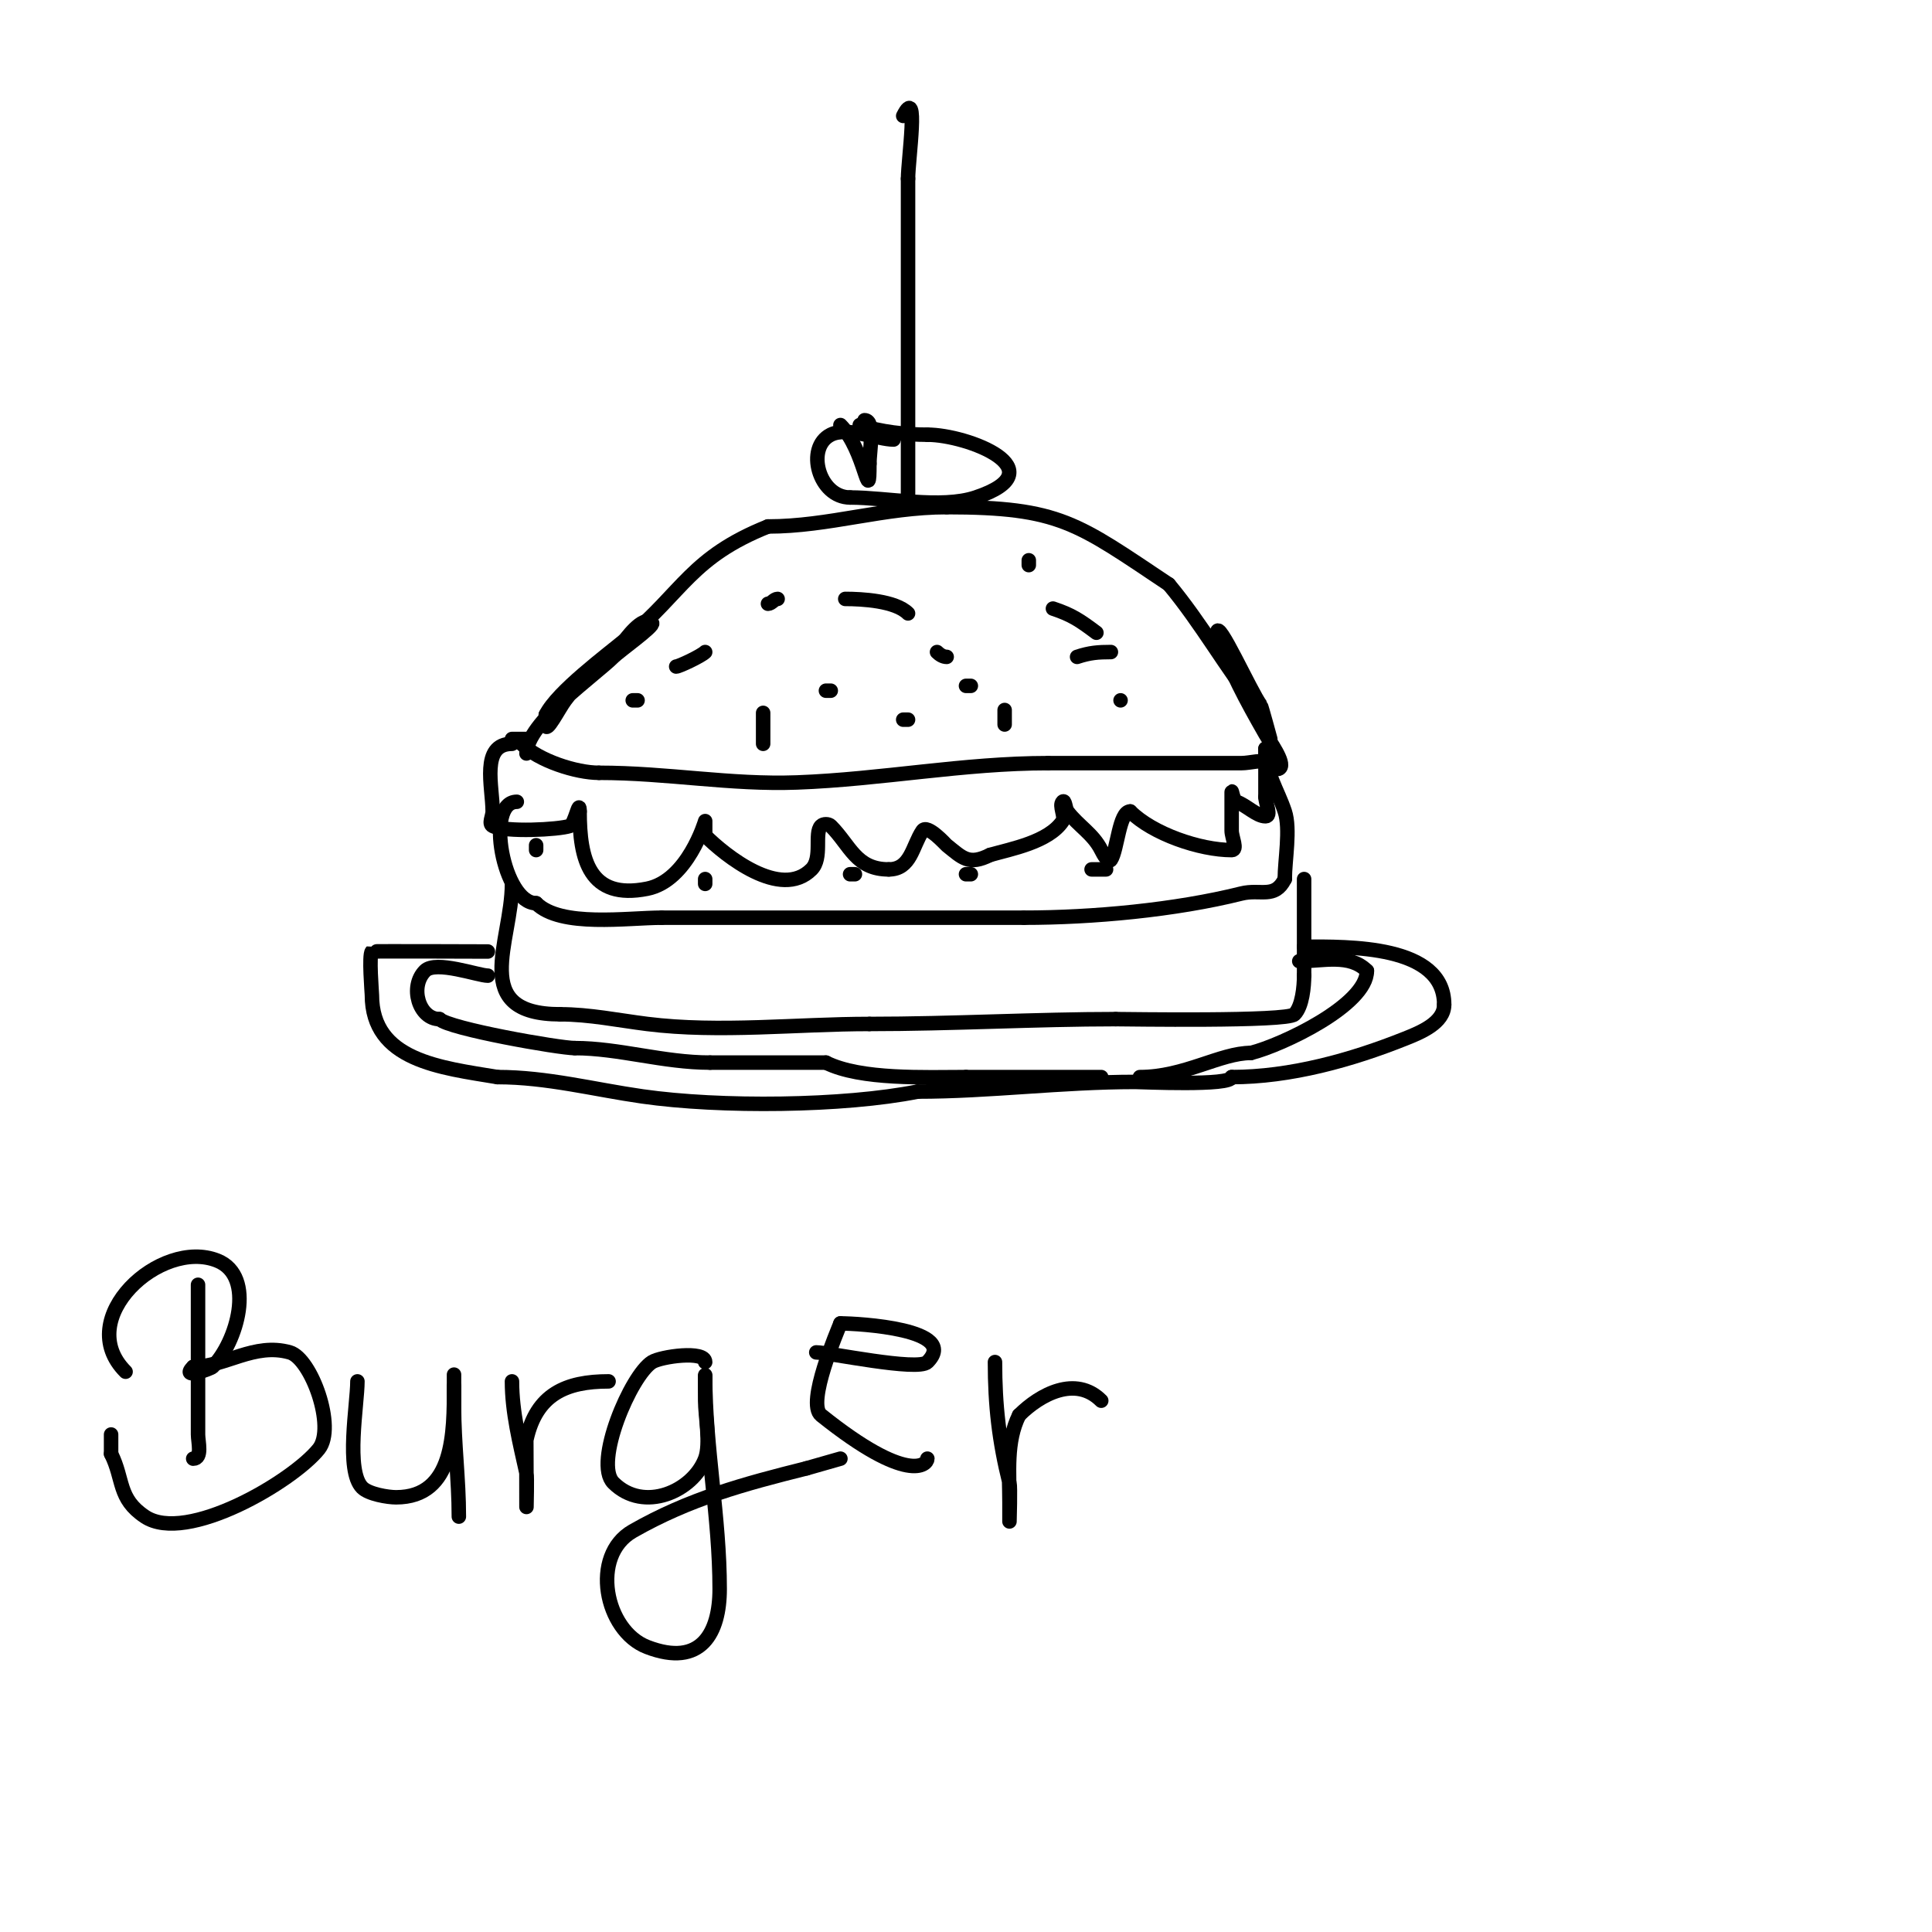 <svg viewBox='0 0 400 400' version='1.1' xmlns='http://www.w3.org/2000/svg' xmlns:xlink='http://www.w3.org/1999/xlink'><g fill='none' stroke='#000000' stroke-width='3' stroke-linecap='round' stroke-linejoin='round'><path d='M109,156c0,-6.329 14.278,-16.278 18,-20c1.195,-1.195 8.565,-6.435 8,-7c-1.881,-1.881 -5.745,3.745 -6,4c-4.281,4.281 -8.374,7.166 -12,12c-1.281,1.708 -4,7.134 -4,5c0,-0.667 0,-1.333 0,-2'/><path d='M113,148c2.417,-4.835 12.669,-12.391 17,-16c11.351,-9.459 13.139,-16.656 29,-23'/><path d='M159,109c12.615,0 24.041,-4 37,-4'/><path d='M196,105c23.478,0 26.995,3.33 46,16'/><path d='M242,121c6.743,8.092 11.889,17.361 18,25c0.172,0.215 3,7 3,7c0,0 -1.828,-6.771 -2,-7c-2.036,-2.714 -9,-18.287 -9,-15'/><path d='M252,131c2.575,7.726 5.971,13.949 10,21c0.813,1.422 4.105,5.895 3,7c-0.782,0.782 -1.74,-0.87 -2,-1c-1.789,-0.894 -4,0 -6,0c-13.333,0 -26.667,0 -40,0'/><path d='M217,158c-17.489,0 -34.438,3.35 -52,4c-13.807,0.511 -26.823,-2 -41,-2'/><path d='M124,160c-4.719,0 -12.518,-2.518 -16,-6c-0.195,-0.195 -2,-1 -2,-1c0,0 2.8,0 3,0'/><path d='M131,145c0.333,0 0.667,0 1,0'/><path d='M140,138c0.554,0 5.161,-2.161 6,-3'/><path d='M159,125c0.745,0 1.255,-1 2,-1'/><path d='M175,124c3.467,0 10.376,0.376 13,3'/><path d='M201,142l-1,0'/><path d='M172,143l-1,0'/><path d='M223,136c2.605,-0.868 4.368,-1 7,-1'/><path d='M227,131c-3.448,-2.586 -5.091,-3.697 -9,-5'/><path d='M106,154c-6.556,0 -4,8.891 -4,14c0,1 -0.894,2.553 0,3c2.672,1.336 13.62,0.793 16,0c1.015,-0.338 2,-5.861 2,-3'/><path d='M120,168c0,9.911 2.005,18.399 14,16c8.4,-1.68 12,-14 12,-14c0,0 0,2 0,3'/><path d='M146,173c4.119,4.119 15.633,13.367 22,7c2.361,-2.361 0.523,-7.523 2,-9c0.471,-0.471 1.529,-0.471 2,0c4.042,4.042 5.189,9 12,9'/><path d='M184,180c4.594,0 4.877,-4.815 7,-8c0.965,-1.447 4.829,2.863 5,3c3.309,2.647 4.567,4.216 9,2'/><path d='M205,177c4.338,-1.24 12.101,-2.652 15,-7c0.605,-0.907 -0.778,-3.222 0,-4c0.527,-0.527 0.553,1.404 1,2c2.229,2.972 5.304,4.607 7,8c0.422,0.843 1.477,2.784 2,2c1.349,-2.023 1.708,-10 4,-10'/><path d='M234,168c4.637,4.637 14.45,8 21,8c1.333,0 0,-2.667 0,-4c0,-2.667 0,-5.333 0,-8c0,-0.745 0.293,1.764 1,2c1.956,0.652 4.182,3 6,3c1.333,0 0,-2.667 0,-4'/><path d='M262,165c0,-3.333 0,-6.667 0,-10'/><path d='M262,155c0,5.072 2.493,8.478 4,13c1.222,3.667 0,10.071 0,14'/><path d='M266,182c-2.096,4.193 -5.01,2.002 -9,3c-13.659,3.415 -30.787,5 -45,5'/><path d='M212,190c-25,0 -50,0 -75,0'/><path d='M137,190c-7.071,0 -20.912,2.088 -26,-3'/><path d='M111,187c-6.82,0 -10.649,-21 -4,-21'/><path d='M106,183c0,11.982 -9.031,27 10,27'/><path d='M116,210c5.995,0 12.048,1.256 18,2c14.92,1.865 31.045,0 46,0'/><path d='M180,212c16.961,0 34.761,-1 51,-1'/><path d='M231,211c2.098,0 35.447,0.553 37,-1c1.644,-1.644 2,-5.802 2,-8'/><path d='M270,202c0,-6.667 0,-13.333 0,-20'/><path d='M188,104c0,-22.333 0,-44.667 0,-67'/><path d='M188,37c0,-3.995 2.342,-19.683 -1,-13'/><path d='M185,91c-3.204,0 -9.572,-2.714 -13,-1c-5.304,2.652 -2.485,13 4,13'/><path d='M176,103c7.642,0 18.843,2.386 26,0c17.076,-5.692 -1.651,-13 -10,-13'/><path d='M192,90c-4.476,0 -9.728,-0.576 -14,-2'/><path d='M174,88c5.123,5.123 6,17.517 6,8'/><path d='M180,96c0,-2.414 1.249,-9 -1,-9'/><path d='M179,132'/><path d='M148,144'/><path d='M213,117l0,-1'/><path d='M114,179'/><path d='M146,183l0,-1'/><path d='M111,175l0,1'/><path d='M177,181l-1,0'/><path d='M200,181l1,0'/><path d='M226,180c1,0 2,0 3,0'/><path d='M190,149'/><path d='M158,154c0,-2.59 0,-10.279 0,-4'/><path d='M196,136c-0.745,0 -1.473,-0.473 -2,-1'/><path d='M232,145l0,0'/><path d='M208,147c0,1 0,2 0,3'/><path d='M188,149l-1,0'/><path d='M101,197c-0.996,0 -23.907,-0.093 -24,0c-0.667,0.667 0,8.605 0,9c0,13.621 14.245,15.041 26,17'/><path d='M103,223c10.216,0 20.01,2.573 30,4c16.162,2.309 41.685,2.063 57,-1'/><path d='M190,226c14.786,0 29.835,-2 45,-2c1.266,0 20,0.891 20,-1'/><path d='M255,223c12.143,0 24.768,-3.507 36,-8c3.085,-1.234 8,-3.223 8,-7'/><path d='M299,208c0,-12.427 -19.89,-12 -29,-12'/><path d='M41,266c0,10.333 0,20.667 0,31c0,1.466 0.949,5 -1,5'/><path d='M26,284c-11.015,-11.015 7.264,-27.694 19,-23c8.076,3.23 3.999,17.001 -1,22c-0.344,0.344 -6.799,2.799 -4,0'/><path d='M40,283c6.59,0 12.656,-5.098 20,-3c4.435,1.267 9.598,15.502 6,20c-5.354,6.693 -27.398,19.734 -36,14c-5.652,-3.768 -4.331,-7.662 -7,-13'/><path d='M23,301c0,-1.333 0,-2.667 0,-4'/><path d='M74,286c0,4.766 -2.525,18.475 1,22c1.346,1.346 5.281,2 7,2c12.105,0 12,-13.521 12,-23'/><path d='M94,287c0,-0.667 0,-1.333 0,-2c0,-2 0,4 0,6c0,8.013 1,15.152 1,23'/><path d='M106,286c0,6.399 1.618,12.782 3,19c0.153,0.69 0,7 0,7c0,0 -0.023,-13.896 0,-14c2.078,-9.352 8.185,-12 17,-12'/><path d='M146,282c0,-2.461 -9.175,-1.141 -11,0c-4.405,2.753 -12.118,20.882 -8,25c6.296,6.296 16.482,1.716 19,-5c1.152,-3.072 0,-8.848 0,-12c0,-1.667 0,-6.667 0,-5'/><path d='M146,285c0,14.744 3,29.082 3,44c0,9.009 -3.806,16.305 -15,12c-8.778,-3.376 -11.862,-18.936 -3,-24c11.742,-6.71 23.07,-9.767 36,-13'/><path d='M167,304l7,-2'/><path d='M169,280c2.477,0 21.055,3.945 23,2c6.801,-6.801 -14.235,-8 -18,-8'/><path d='M174,274c-0.578,1.541 -7.106,16.515 -4,19c18.017,14.414 22,10.24 22,9'/><path d='M206,282c0,8.91 0.833,16.334 3,25c0.217,0.868 0,8 0,8c0,0 0,-2.667 0,-4c0,-5.971 -0.747,-12.506 2,-18'/><path d='M211,293c4.358,-4.358 11.712,-8.288 17,-3'/><path d='M101,202c-1.946,0 -10.782,-3.218 -13,-1c-3.27,3.27 -1.267,10 3,10'/><path d='M91,211c1.997,1.997 24.788,6 28,6'/><path d='M119,217c9.089,0 18.344,3 28,3'/><path d='M147,220c8,0 16,0 24,0'/><path d='M171,220c7.208,3.604 20.589,3 29,3'/><path d='M200,223c9.333,0 18.667,0 28,0'/><path d='M236,223c9.252,0 16.651,-5 23,-5'/><path d='M259,218c6.371,-1.593 24,-9.896 24,-17'/><path d='M283,201c-3.595,-3.595 -9.035,-2 -14,-2'/></g>
</svg>